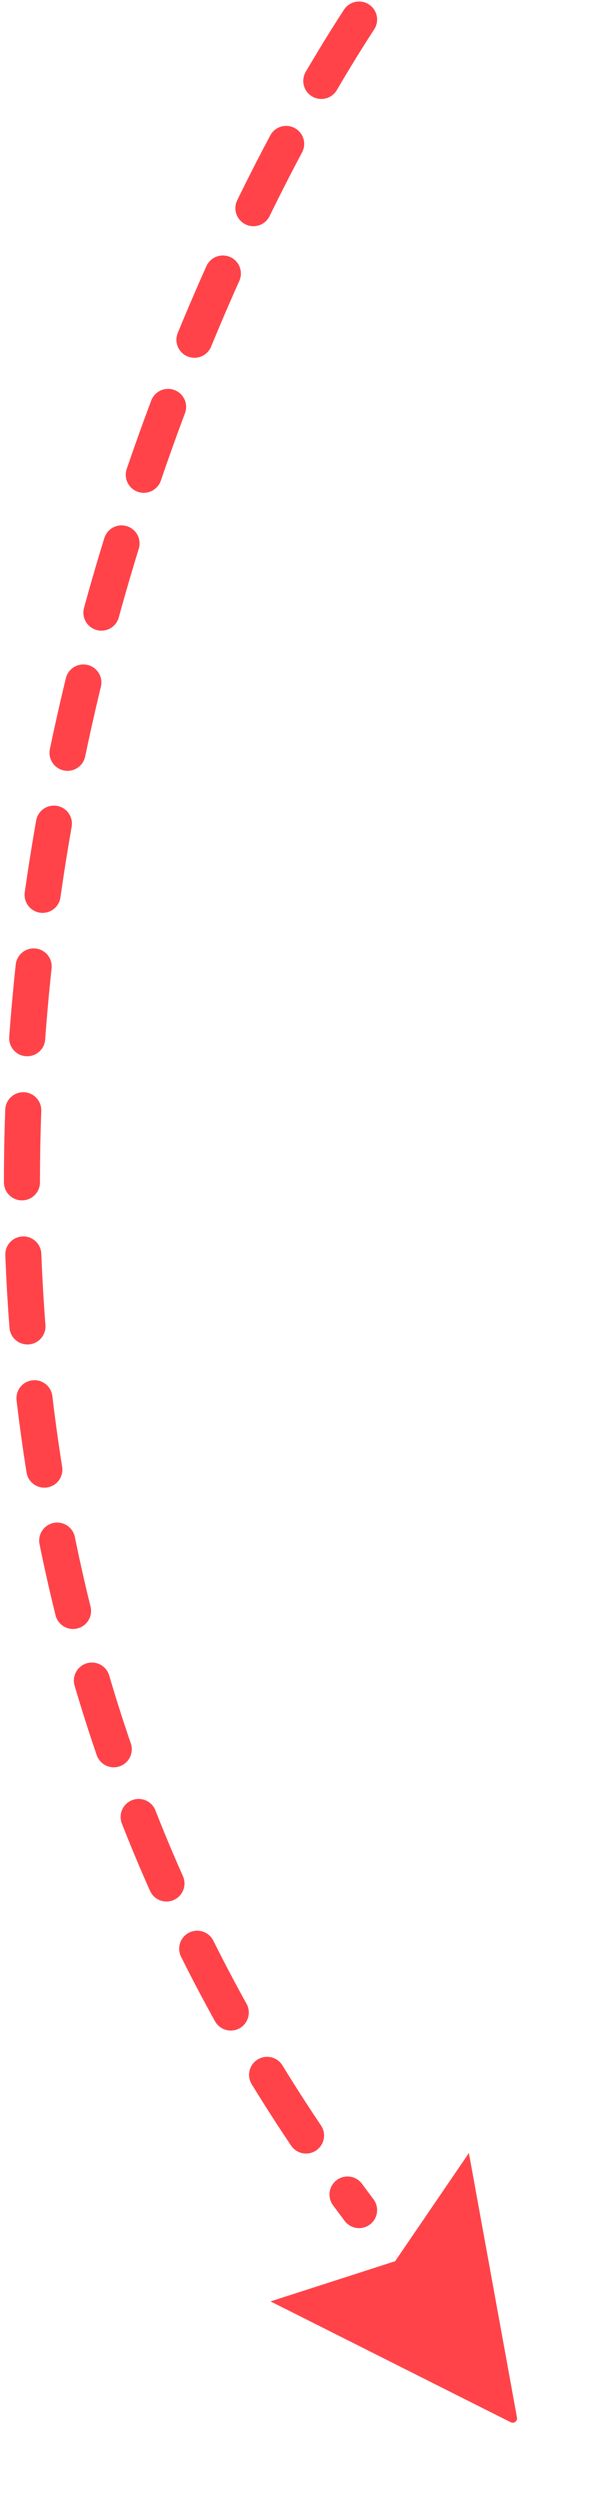 <svg xmlns="http://www.w3.org/2000/svg" width="205" height="832" viewBox="0 0 205 832" fill="none"><g clip-path="url(#clip0_181_33)"><path d="M119.5 6.5C34.833 136.833 -83.7 465.1 119.5 735.5" stroke="#FF4349" stroke-width="12" stroke-linecap="round" stroke-dasharray="24 24"></path><path fill-rule="evenodd" clip-rule="evenodd" d="M172.048 804.533C172.108 804.837 172.071 805.164 171.92 805.462C171.561 806.176 170.691 806.464 169.977 806.105L93.184 767.467L90.031 765.881L93.39 764.797L131.499 752.505L154.054 719.418L156.042 716.501L156.673 719.974L172.048 804.533ZM168.685 802.214L154.457 723.964L133.631 754.515C133.456 754.786 133.19 755 132.86 755.107L97.638 766.468L168.685 802.214Z" fill="#FF4349"></path><path d="M155.056 720.376L169.833 803.748L94.028 766.028L132.415 753.728L155.056 720.376Z" fill="#FF4349" stroke="#FF4349" stroke-width="0.724" stroke-linecap="round"></path></g><defs><clipPath id="clip0_181_33"><rect width="831" height="204" fill="white" transform="translate(204.5 0.5) rotate(90)"></rect></clipPath></defs></svg>